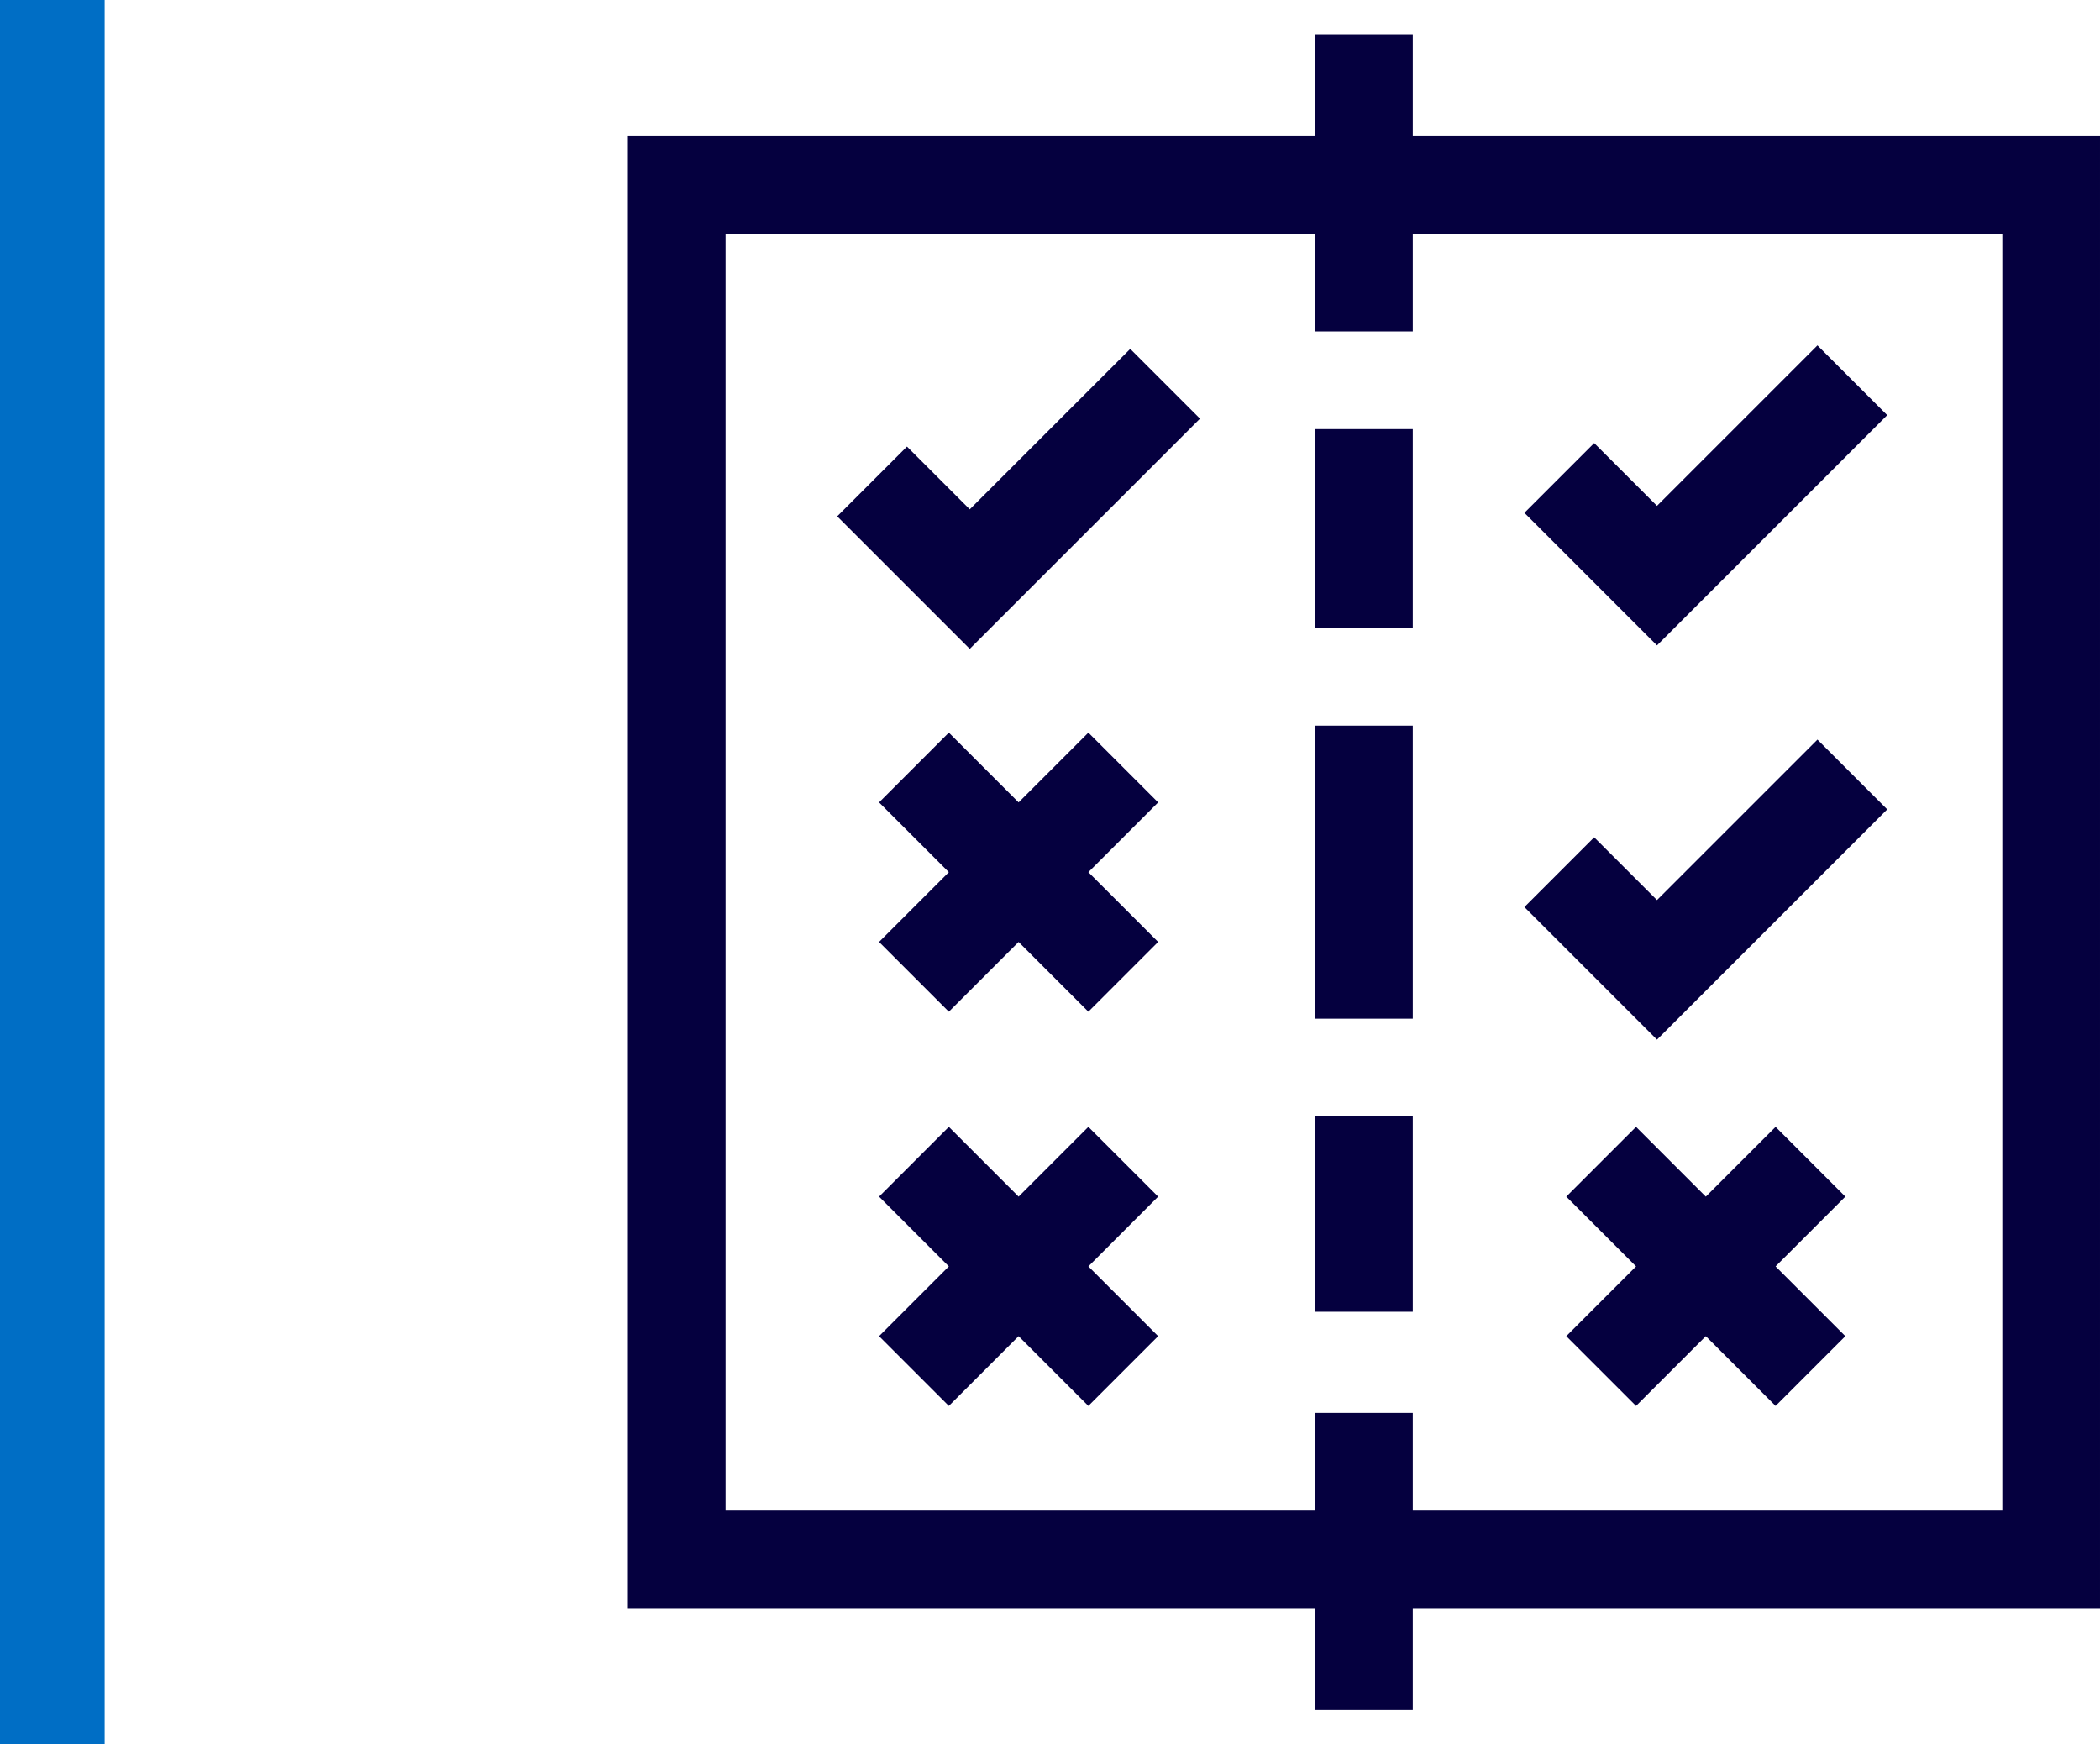 <?xml version="1.0" encoding="utf-8"?>
<!-- Generator: Adobe Illustrator 27.1.1, SVG Export Plug-In . SVG Version: 6.00 Build 0)  -->
<svg version="1.1" id="Layer_1" xmlns="http://www.w3.org/2000/svg" xmlns:xlink="http://www.w3.org/1999/xlink" x="0px" y="0px"
	 viewBox="0 0 60.2 50" style="enable-background:new 0 0 60.2 50;" xml:space="preserve">
<style type="text/css">
	.st0{fill:#006EC5;}
	.st1{fill:#05003F;}
</style>
<g transform="translate(-484 -599)">
	<rect x="484" y="599" class="st0" width="3" height="50"/>
	<g transform="translate(471 600)">
		<path class="st1" d="M73.2,2.9H53.5V0h-2.8v2.9H31v42.2h19.7V48h2.8v-2.9h19.7V2.9z M70.4,42.3H53.5v-2.8h-2.8v2.8H33.8V5.7h16.9
			v2.8h2.8V5.7h16.9V42.3z"/>
		<path class="st1" d="M50.7,11.3h2.8V17h-2.8V11.3z"/>
		<path class="st1" d="M50.7,31h2.8v5.6h-2.8V31z"/>
		<path class="st1" d="M50.7,19.8h2.8v8.4h-2.8V19.8z"/>
		<path class="st1" d="M40.8,13.6L39,11.8l-2,2l3.8,3.8l6.6-6.6l-2-2L40.8,13.6z"/>
		<path class="st1" d="M44.2,20l-2,2l-2-2l-2,2l2,2l-2,2l2,2l2-2l2,2l2-2l-2-2l2-2L44.2,20z"/>
		<path class="st1" d="M44.2,31.3l-2,2l-2-2l-2,2l2,2l-2,2l2,2l2-2l2,2l2-2l-2-2l2-2L44.2,31.3z"/>
		<path class="st1" d="M60.5,24.8L58.7,23l-2,2l3.8,3.8l6.6-6.6l-2-2L60.5,24.8z"/>
		<path class="st1" d="M67.1,10.9l-2-2l-4.6,4.6l-1.8-1.8l-2,2l3.8,3.8L67.1,10.9z"/>
		<path class="st1" d="M63.9,31.3l-2,2l-2-2l-2,2l2,2l-2,2l2,2l2-2l2,2l2-2l-2-2l2-2L63.9,31.3z"/>
	</g>
</g>
</svg>
